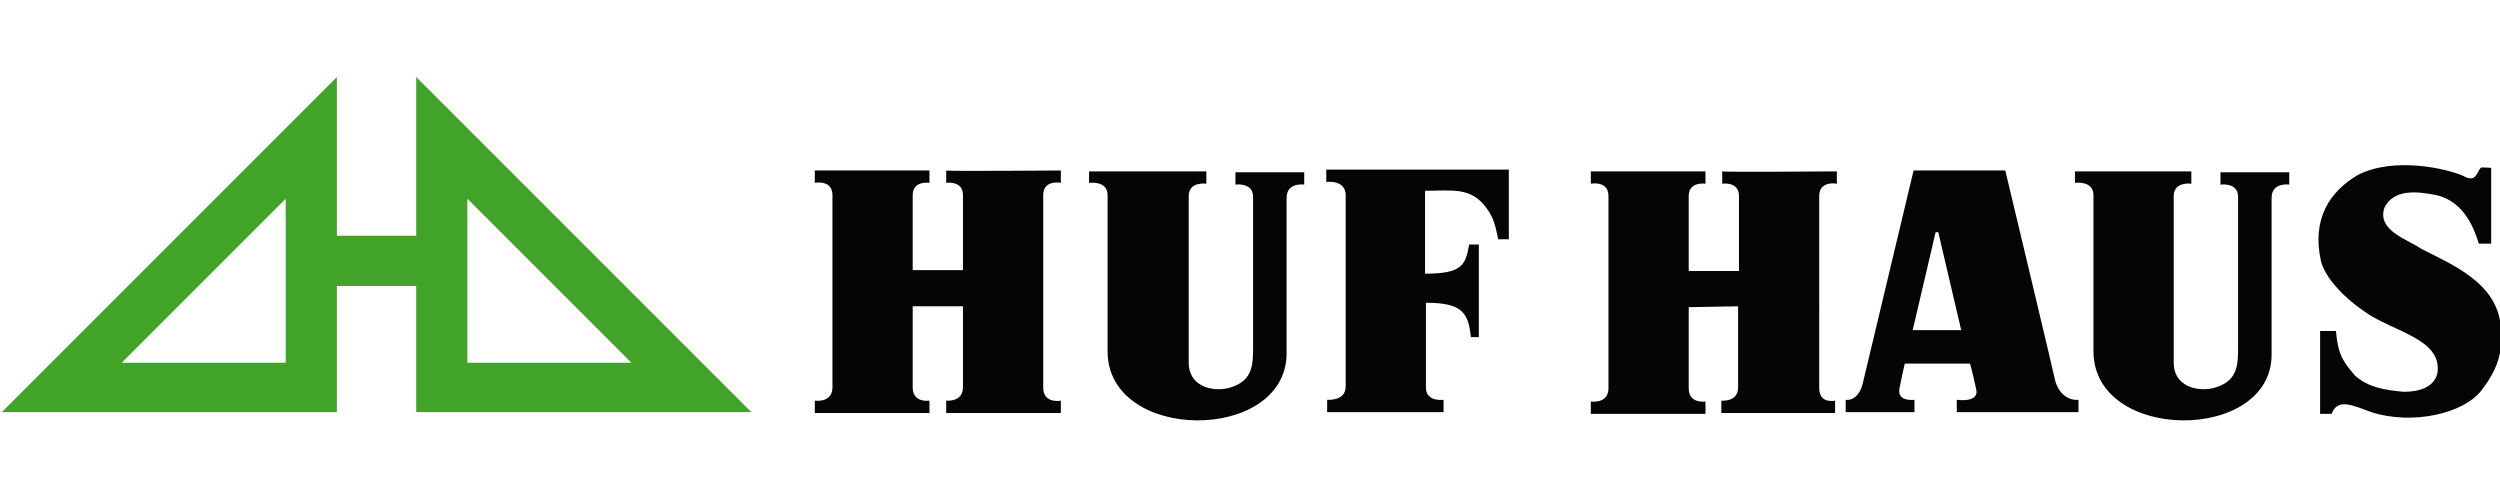 <?xml version="1.0" encoding="UTF-8"?>
<svg xmlns="http://www.w3.org/2000/svg" xmlns:xlink="http://www.w3.org/1999/xlink" aria-hidden="true" version="1.0" id="Ebene_1" x="0px" y="0px" viewBox="0 0 283.5 42.5" width="220" xml:space="preserve">
<style type="text/css">
	.st0{fill:#060506;}
</style>
<g>
	<g id="Deutsch">
		<path class="st0" d="M38.2,26.3v14.3h-38l38-38v18h9v-18l38,38h-38V26.3H38.2z M53,16.4V35h18.6L53,16.4z M13.8,35h18.6V16.4    L13.8,35z" style="fill: #41A428;"></path>
		<path class="st0" d="M125.6,33.7c0-9.5,0-17.7,0-17.7c0-1.7-2.1-1.4-2.1-1.4v-1.3h13.3v1.4c0,0-2-0.3-2,1.4c0,0,0,17.6,0,18.9    c0,2.6,2.5,3.3,4.4,2.9c2.8-0.7,2.9-2.5,2.9-4.6V16.2c0-1.7-2-1.4-2-1.4v-1.4h7.8v1.4c0,0-2-0.3-2,1.5c0,6,0,8.1,0,17.7    C145.8,44.1,125.6,44.1,125.6,33.7z"></path>
		<path class="st0" d="M167.7,32.1V21.6h-1.1c-0.4,2.4-0.9,3.3-5,3.3v-9.4c2.9,0,4.9-0.4,6.6,1.5c1.1,1.3,1.3,2.1,1.7,4    c0.5,0,1.2,0,1.2,0v-7.9h-20.7v1.4c0,0,2.2-0.3,2.2,1.5c0,0,0,20.6,0,21.7c0,1.7-2.1,1.5-2.1,1.5v1.4h13.2v-1.4c0,0-2,0.3-2-1.4    v-9.6c4.1,0,4.8,1.1,5.1,3.9H167.7z"></path>
		<path class="st0" d="M109.2,28.6v9.2c0,1.7-1.9,1.5-1.9,1.5v1.4h13v-1.4c0,0-2,0.4-2-1.5V16c0-1.8,2-1.4,2-1.4v-1.4    c0,0-13,0.1-13,0v1.4c0,0,1.9-0.3,1.9,1.4v8.5h-5.7V16c0-1.7,1.9-1.4,1.9-1.4v-1.4h-13v1.4c0,0,2-0.4,2,1.4v21.8    c0,1.8-2,1.5-2,1.5v1.4h13v-1.4c0,0-1.9,0.3-1.9-1.5v-9.2H109.2z"></path>
		<path class="st0" d="M197.1,28.6v9.2c0,1.7-1.9,1.5-1.9,1.5v1.4h12.9v-1.4c0,0-1.8,0.4-1.8-1.4V16.1c0-1.8,2-1.4,2-1.4v-1.4    c0,0-13,0.1-13,0v1.4c0,0,1.9-0.3,1.9,1.4v8.5h-5.7v-8.5c0-1.7,1.9-1.4,1.9-1.4v-1.4h-13v1.4c0,0,2-0.4,2,1.4v21.8    c0,1.8-2,1.5-2,1.5v1.4h13v-1.4c0,0-1.9,0.3-1.9-1.5v-9.2L197.1,28.6L197.1,28.6z"></path>
		<path class="st0" d="M281.3,12.9c0-0.1,1.1,0,1.2,0v8.6h-1.4c-0.4-1.2-1.4-4.7-4.8-5.5c-2-0.4-4.8-0.8-5.9,1.4    c-0.9,2.6,2.6,3.6,4.2,4.7c3.8,1.9,8.1,3.8,8.9,8.1c0.6,3.4-0.4,5.7-2,7.8c-2,2.8-8,4.1-12.6,2.6c-2.2-0.8-3.8-1.6-4.5,0.2h-1.3    v-9.4h1.8c0.2,2.6,0.8,3.5,2.2,5.1c1.5,1.3,3.3,1.6,5.5,1.8c1.5,0,3.4-0.4,3.8-2.1c0.6-4-5.2-4.7-8.4-7.1    c-2.2-1.5-4.3-3.7-4.8-5.6c-1.1-4.9,1.1-8,4.2-9.8c4.1-2.1,10.1-0.7,11.9,0.1C280.7,14.6,280.8,13.6,281.3,12.9z"></path>
		<path class="st0" d="M237.4,33.7c0-9.5,0-17.7,0-17.7c0-1.7-2.1-1.4-2.1-1.4v-1.3h13.2v1.4c0,0-2-0.3-2,1.4c0,0,0,17.6,0,18.9    c0,2.6,2.5,3.3,4.4,2.9c2.8-0.7,2.9-2.5,2.9-4.6V16.2c0-1.7-2-1.4-2-1.4v-1.4h7.8v1.4c0,0-2-0.3-2,1.5c0,6,0,8.1,0,17.7    C257.7,44.1,237.4,44.1,237.4,33.7z"></path>
		<path class="st0" d="M227.4,13.2c0,0,5.5,23,5.7,24c0.8,2.3,2.6,2,2.6,2v1.4h-13.8c0,0.1,0-1.4,0-1.4s2.6,0.4,2.2-1.2    c-0.6-2.7-0.7-2.9-0.7-2.9H216c0,0-0.3,1.3-0.6,2.8c-0.3,1.6,1.7,1.3,1.7,1.3v1.4h-7.8v-1.4c0,0,1.3,0.3,1.9-1.7l5.8-24.3    L227.4,13.2L227.4,13.2z M219.5,20.2l-2.6,11.1h5.5l-2.6-11.1H219.5z"></path>
	</g>
	<g id="Hilfslinien">
	</g>
</g>
</svg>
